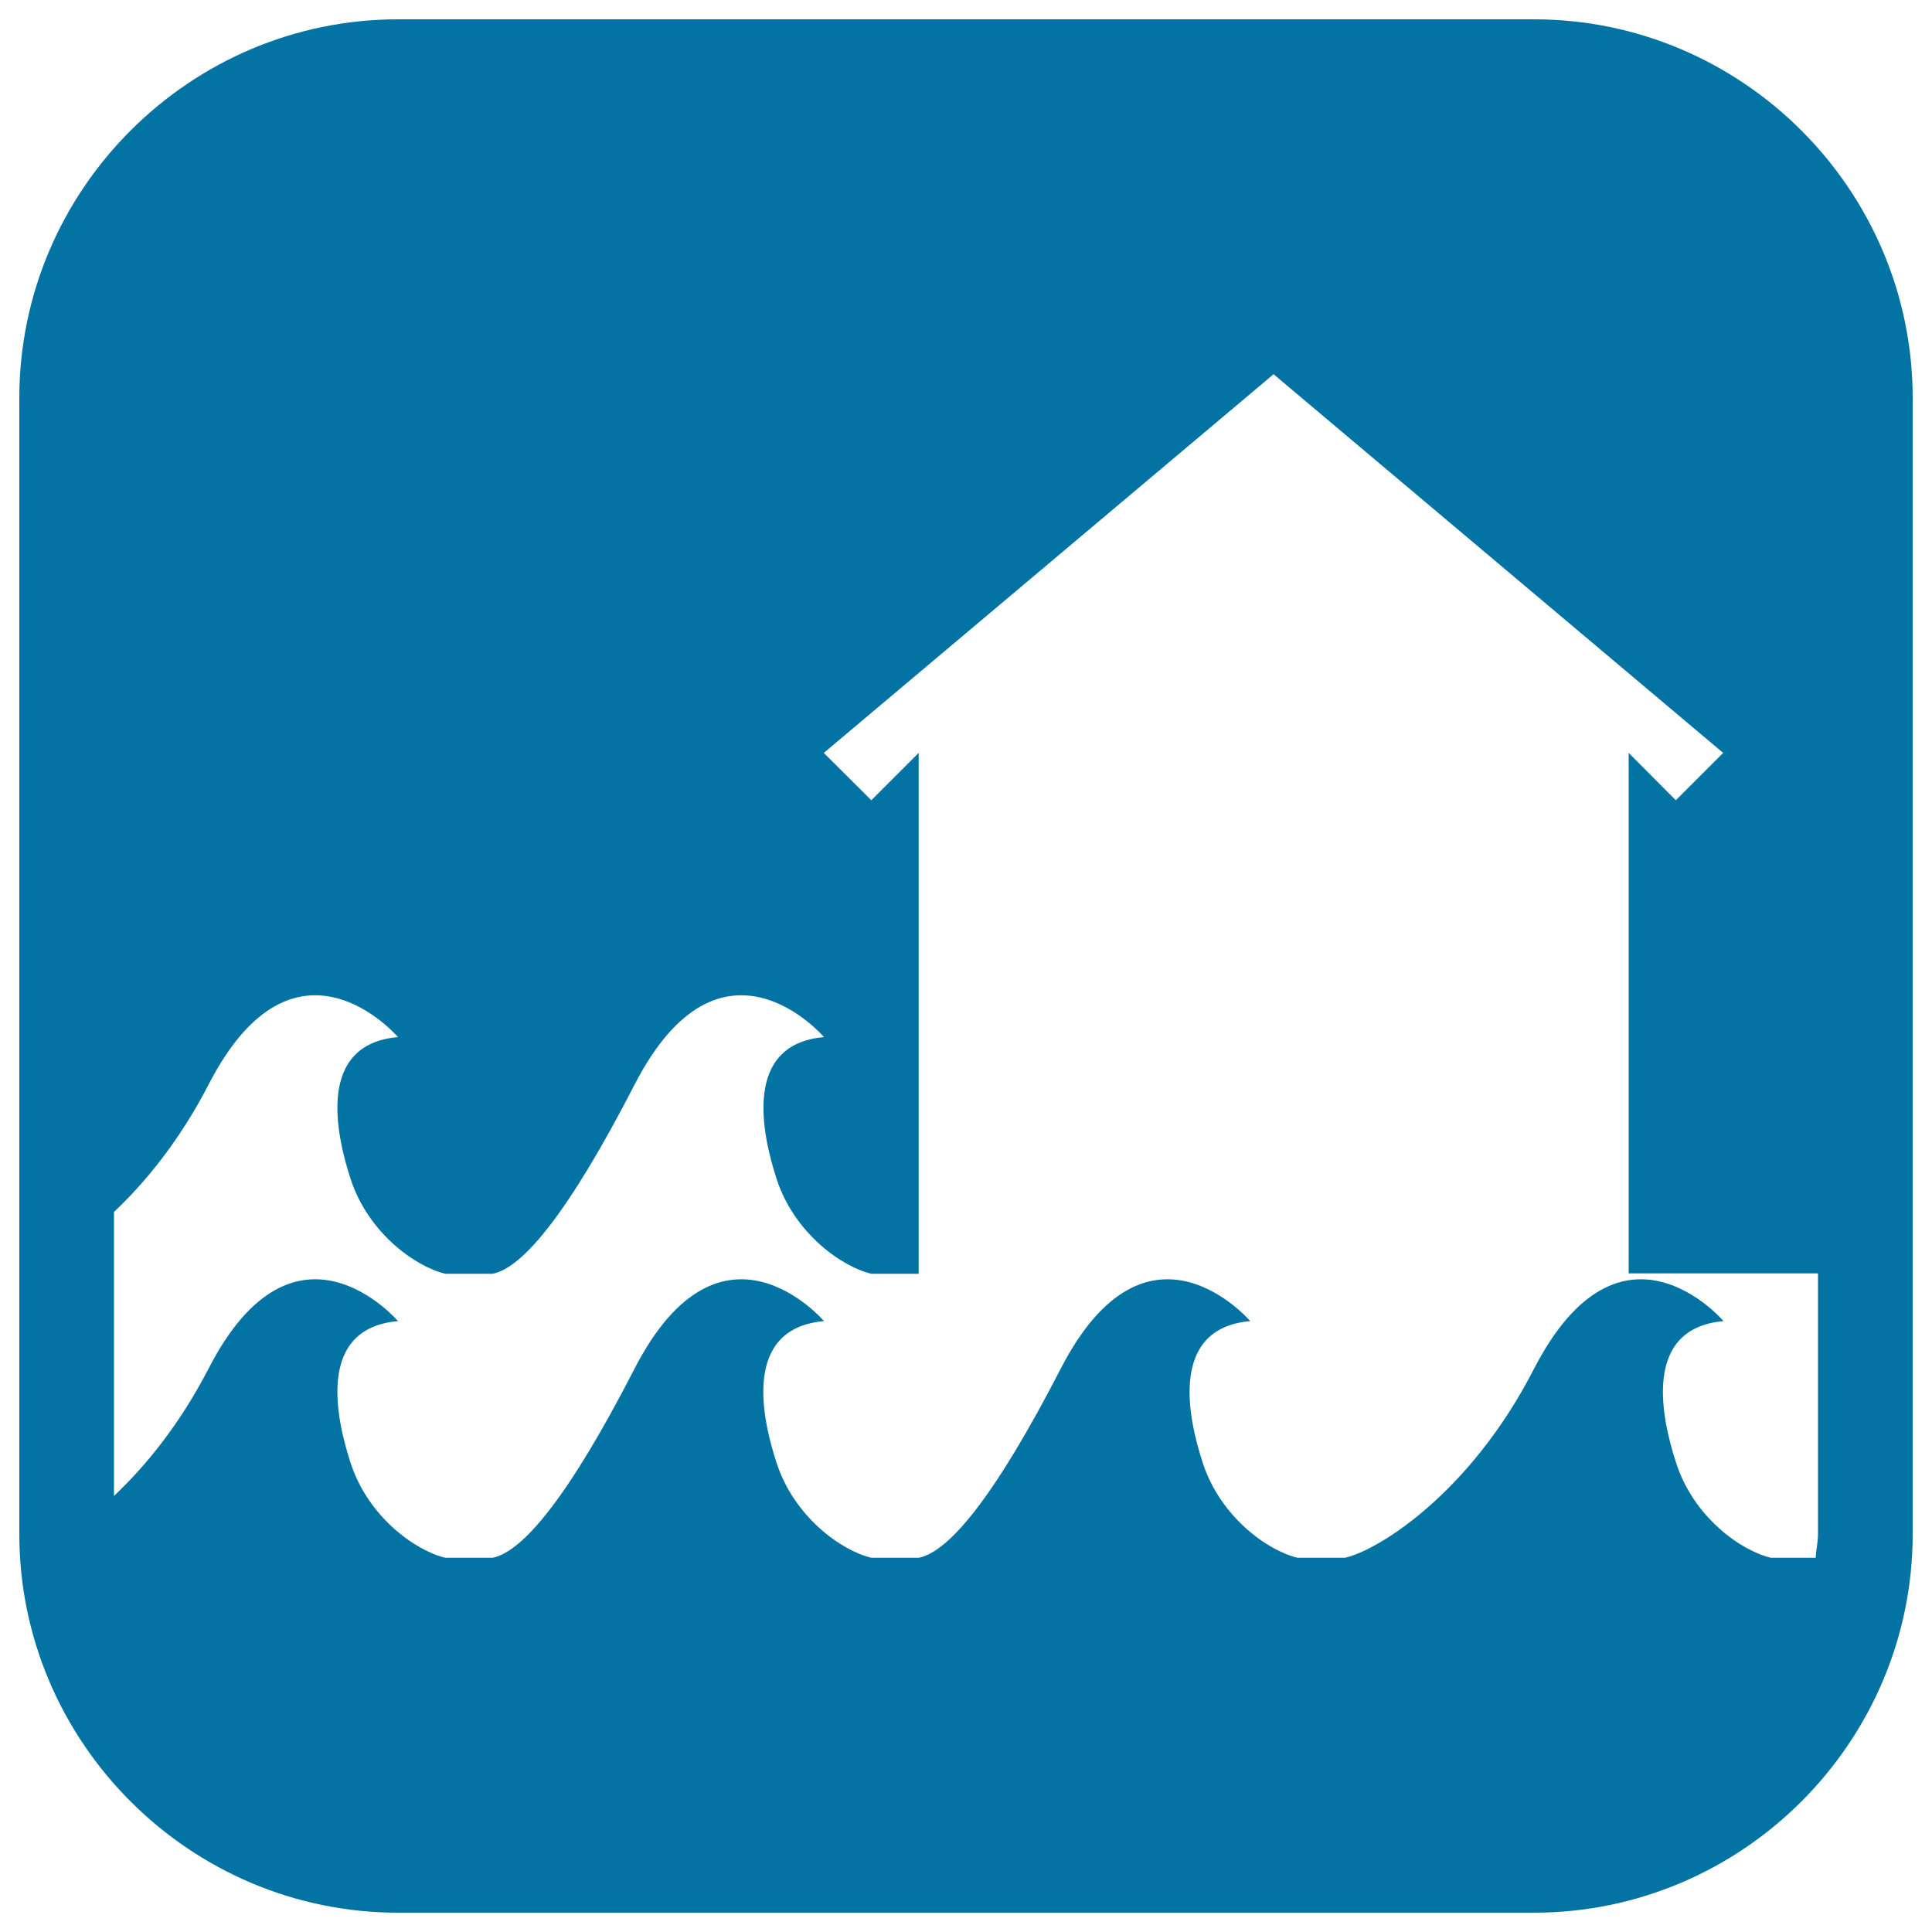 <svg xmlns="http://www.w3.org/2000/svg" viewBox="0 0 1000 1000" style="fill:#0273a2">
<title>House Beside The Sea Inside A Rounded Square SVG icon</title>
<g><path d="M794,10H206C98.2,10,10,98.2,10,206v588c0,107.8,88.2,196,196,196h588c107.8,0,196-88.2,196-196V206C990,98.2,901.8,10,794,10z M941,794c0,4.2-1,8.1-1.2,12.3h-23.2c-15.6-3.7-40-21.1-49-49c-7.7-23.4-17.7-69.8,24.5-73.5c0,0-53.1-62.3-98,24.5c-33.9,66.2-82.4,94.8-98,98h-24.5c-15.5-3.7-39.9-21.1-49-49c-7.7-23.3-17.7-69.8,24.5-73.5c0,0-53.2-62.3-98,24.5c-34.1,66.2-57.8,94.8-73.5,98H451c-15.5-3.7-39.9-21.1-49-49c-7.7-23.4-17.8-69.8,24.5-73.5c0,0-53.2-62.3-98,24.5c-34,66.2-57.8,94.8-73.5,98h-24.5c-15.5-3.7-39.9-21.1-49-49c-7.6-23.3-17.8-69.8,24.5-73.5c0,0-53.3-62.3-98,24.5c-15,29-32.5,50.4-49,66v-147c16.5-15.6,34-37,49-66c44.7-86.8,98-24.5,98-24.5c-42.3,3.7-32.1,50.2-24.5,73.5c9.1,27.9,33.5,45.3,49,49h24.5c15.7-3.1,39.5-31.9,73.5-98c44.8-86.8,98-24.5,98-24.5c-42.2,3.7-32.1,50.2-24.5,73.5c9.1,27.9,33.5,45.3,49,49h24.5V389.7L451,414.2l-24.6-24.5l232.8-196l232.7,196l-24.5,24.5L843,389.7v126v143.4h98V794z"/></g>
</svg>